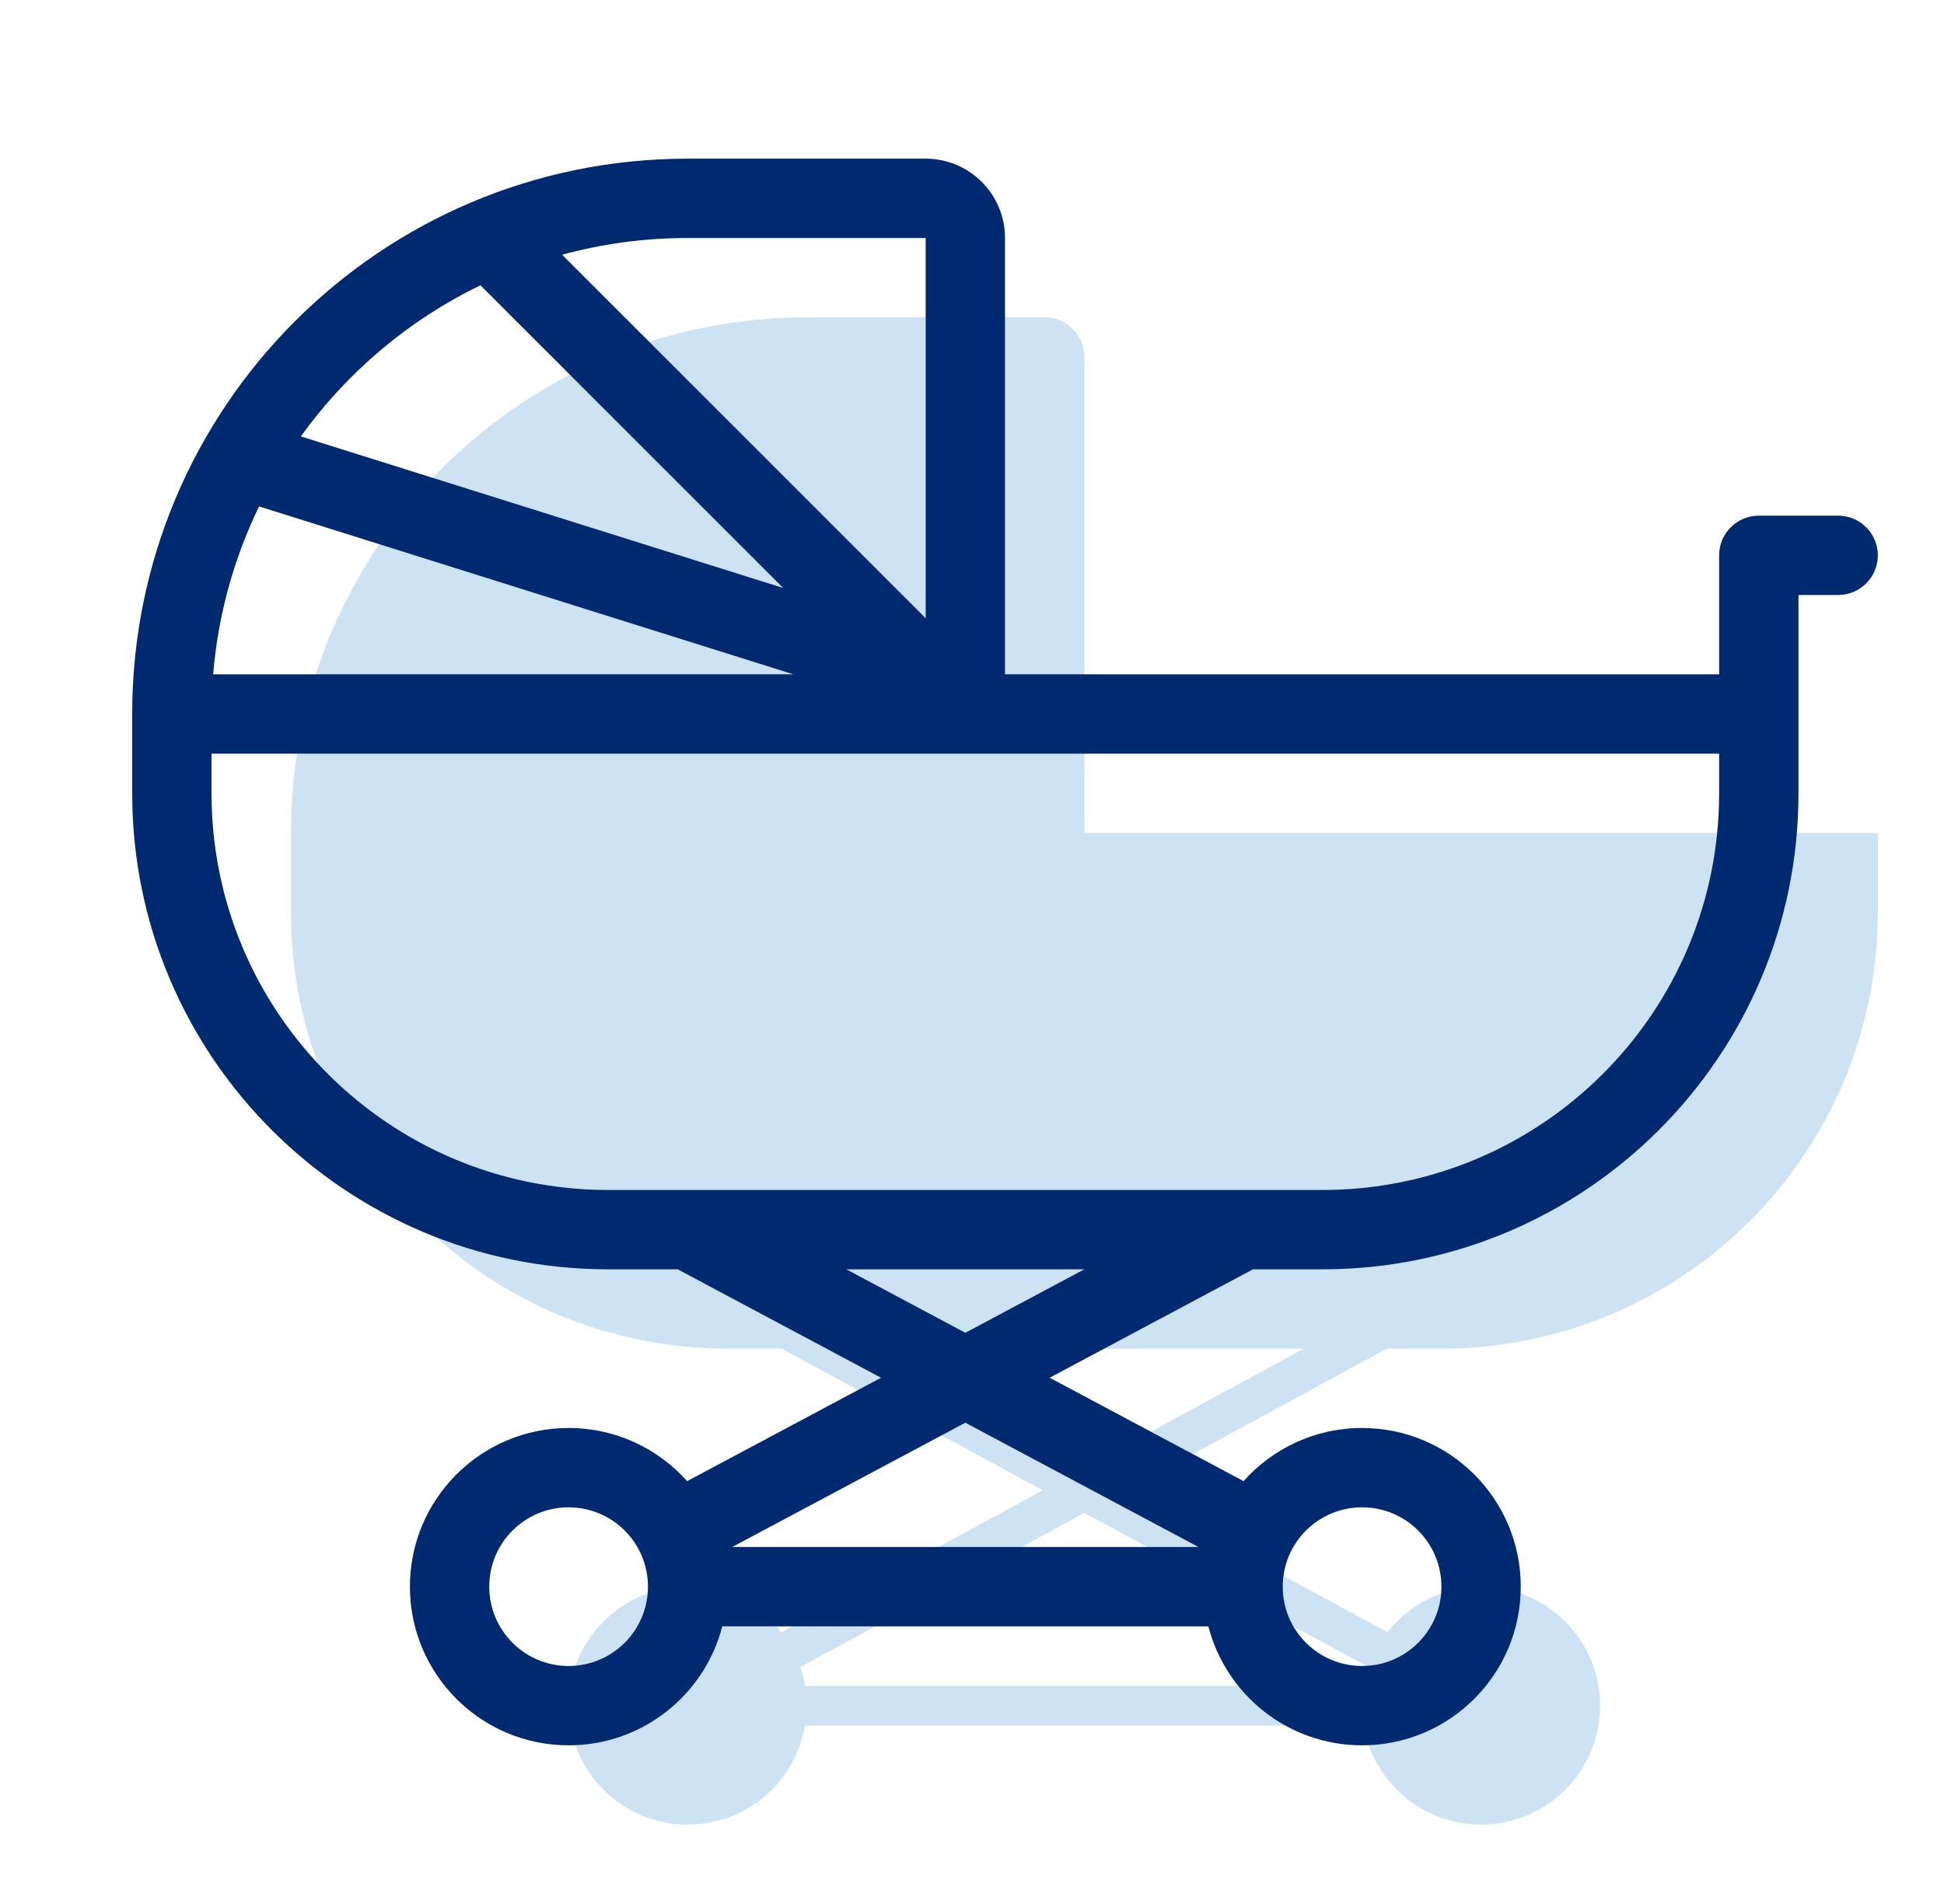 <svg width="49" height="48" viewBox="0 0 49 48" fill="none" xmlns="http://www.w3.org/2000/svg">
<path fill-rule="evenodd" clip-rule="evenodd" d="M7.332 21C7.332 13.82 13.152 8 20.332 8H26.332C26.884 8 27.332 8.448 27.332 9V21H47.332V23C47.332 29.075 42.407 34 36.332 34H34.959L28.38 37.571L34.971 41.149C35.52 40.45 36.373 40 37.332 40C38.989 40 40.332 41.343 40.332 43C40.332 44.657 38.989 46 37.332 46C35.846 46 34.611 44.919 34.373 43.5H20.291C20.052 44.919 18.819 46 17.332 46C15.675 46 14.332 44.657 14.332 43C14.332 41.343 15.675 40 17.332 40C18.291 40 19.144 40.45 19.693 41.149L26.284 37.571L19.705 34H18.332C12.257 34 7.332 29.075 7.332 23V21ZM20.291 42.5H34.373C34.401 42.338 34.441 42.18 34.493 42.028L27.332 38.14L20.171 42.028C20.223 42.18 20.263 42.338 20.291 42.5ZM32.863 34L27.332 37.002L21.801 34H32.863Z" fill="#CDE3F4"/>
<path fill-rule="evenodd" clip-rule="evenodd" d="M25.332 6V17H43.332V14C43.332 13.448 43.78 13 44.332 13H46.332C46.884 13 47.332 13.448 47.332 14C47.332 14.552 46.884 15 46.332 15H45.332V20C45.332 26.627 39.959 32 33.332 32H31.582L26.457 34.733L31.345 37.34C32.077 36.518 33.144 36 34.332 36C36.541 36 38.332 37.791 38.332 40C38.332 42.209 36.541 44 34.332 44C32.468 44 30.902 42.725 30.458 41H18.206C17.762 42.725 16.196 44 14.332 44C12.123 44 10.332 42.209 10.332 40C10.332 37.791 12.123 36 14.332 36C15.52 36 16.587 36.518 17.32 37.34L22.207 34.733L17.082 32H15.332C8.705 32 3.332 26.627 3.332 20V18C3.332 10.268 9.6 4 17.332 4H23.332C24.437 4 25.332 4.895 25.332 6ZM5.332 20V19H43.332V20C43.332 25.523 38.855 30 33.332 30H15.332C9.809 30 5.332 25.523 5.332 20ZM21.332 32L24.332 33.6L27.332 32H21.332ZM24.332 35.867L18.457 39H30.207L24.332 35.867ZM23.332 6V15.586L14.168 6.422C15.176 6.147 16.237 6 17.332 6H23.332ZM19.997 17L6.53 12.767C5.9 14.065 5.497 15.493 5.373 17H19.997ZM7.583 11.002C8.746 9.384 10.302 8.068 12.11 7.193L19.741 14.823L7.583 11.002ZM14.332 38C13.227 38 12.332 38.895 12.332 40C12.332 41.105 13.227 42 14.332 42C15.437 42 16.332 41.105 16.332 40C16.332 38.895 15.437 38 14.332 38ZM32.332 40C32.332 38.895 33.227 38 34.332 38C35.437 38 36.332 38.895 36.332 40C36.332 41.105 35.437 42 34.332 42C33.227 42 32.332 41.105 32.332 40Z" fill="#002A6F"/>
</svg>
